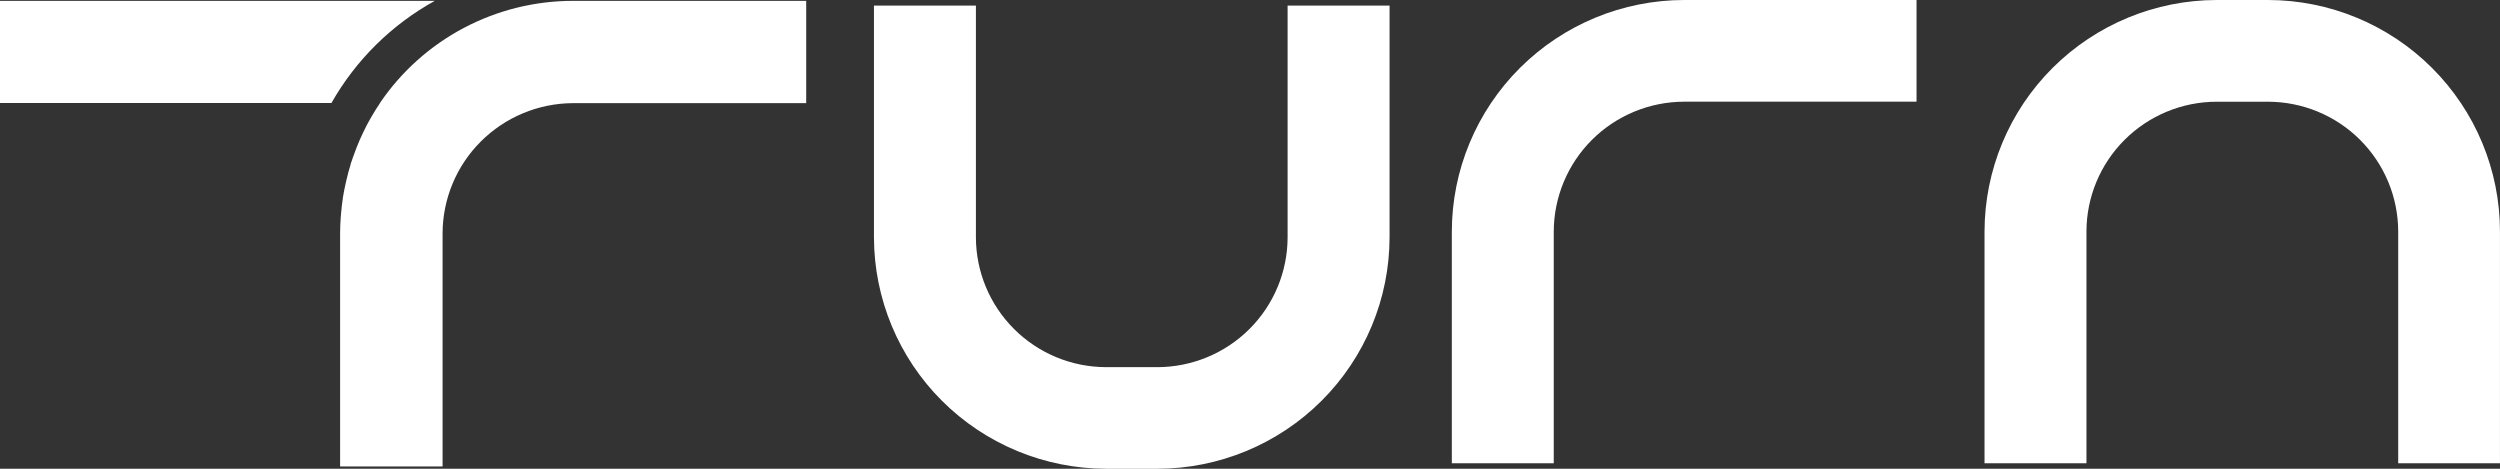 <svg width="100%" height="100%" viewBox="0 0 96 18" fill="none" xmlns="http://www.w3.org/2000/svg">
<rect x="0" y="0" width="96" height="18" fill="#333333" stroke="none"/>
<g clip-path="url(#clip0_312_9307)">
<path d="M16.694 0.033H0V3.956H12.727C13.661 2.308 15.034 0.951 16.694 0.033Z" fill="white"/>
<path d="M30.962 0.033H21.999C20.536 0.034 19.096 0.392 17.804 1.076C16.513 1.759 15.409 2.748 14.589 3.956V3.956C14.589 3.956 14.589 3.956 14.589 3.963C14.479 4.124 14.378 4.288 14.28 4.456C14.258 4.492 14.237 4.531 14.215 4.568C14.123 4.731 14.031 4.9 13.954 5.07C13.954 5.078 13.948 5.081 13.945 5.087C13.861 5.261 13.781 5.442 13.708 5.626L13.659 5.756C13.59 5.932 13.528 6.113 13.465 6.296C13.465 6.302 13.465 6.307 13.465 6.313C13.405 6.5 13.355 6.691 13.31 6.884C13.299 6.931 13.287 6.979 13.277 7.026C13.234 7.211 13.198 7.402 13.165 7.596C13.165 7.596 13.165 7.606 13.165 7.613C13.135 7.809 13.113 8.002 13.096 8.207C13.096 8.259 13.086 8.309 13.083 8.362C13.07 8.562 13.06 8.763 13.06 8.966V17.911H16.995V8.971C16.996 7.647 17.522 6.376 18.459 5.438C19.396 4.499 20.668 3.968 21.996 3.961H30.958V0.033H30.962Z" fill="white"/>
<path d="M49.444 9.112C49.442 10.434 48.915 11.701 47.977 12.636C47.039 13.571 45.768 14.097 44.442 14.099H42.477C41.151 14.097 39.879 13.571 38.942 12.636C38.004 11.701 37.477 10.434 37.475 9.112V0.215H33.56V9.112C33.564 11.469 34.504 13.728 36.175 15.394C37.847 17.06 40.113 17.997 42.477 18.001H44.442C46.806 17.998 49.072 17.061 50.744 15.394C52.416 13.728 53.356 11.469 53.359 9.112V0.215H49.444V9.112Z" fill="white"/>
<path d="M55.75 8.897V17.79H59.664V8.897C59.666 7.574 60.194 6.304 61.133 5.368C62.073 4.432 63.346 3.906 64.674 3.905H73.595V0H64.678C62.311 0.001 60.041 0.939 58.367 2.607C56.693 4.276 55.752 6.538 55.75 8.897Z" fill="white"/>
<path d="M87.088 0H85.122C82.758 0.003 80.492 0.941 78.82 2.607C77.149 4.274 76.209 6.533 76.206 8.89V17.79H80.12V8.89C80.122 7.568 80.649 6.302 81.586 5.368C82.524 4.433 83.794 3.908 85.12 3.906H87.085C88.412 3.906 89.684 4.431 90.622 5.365C91.561 6.3 92.089 7.567 92.091 8.89V17.79H95.999V8.89C95.998 6.533 95.059 4.274 93.388 2.607C91.717 0.94 89.451 0.002 87.088 0V0Z" fill="white"/>
</g>
<defs>
<clipPath id="clip0_312_9307">
<rect width="96" height="18" fill="white"/>
</clipPath>
</defs>
</svg>
